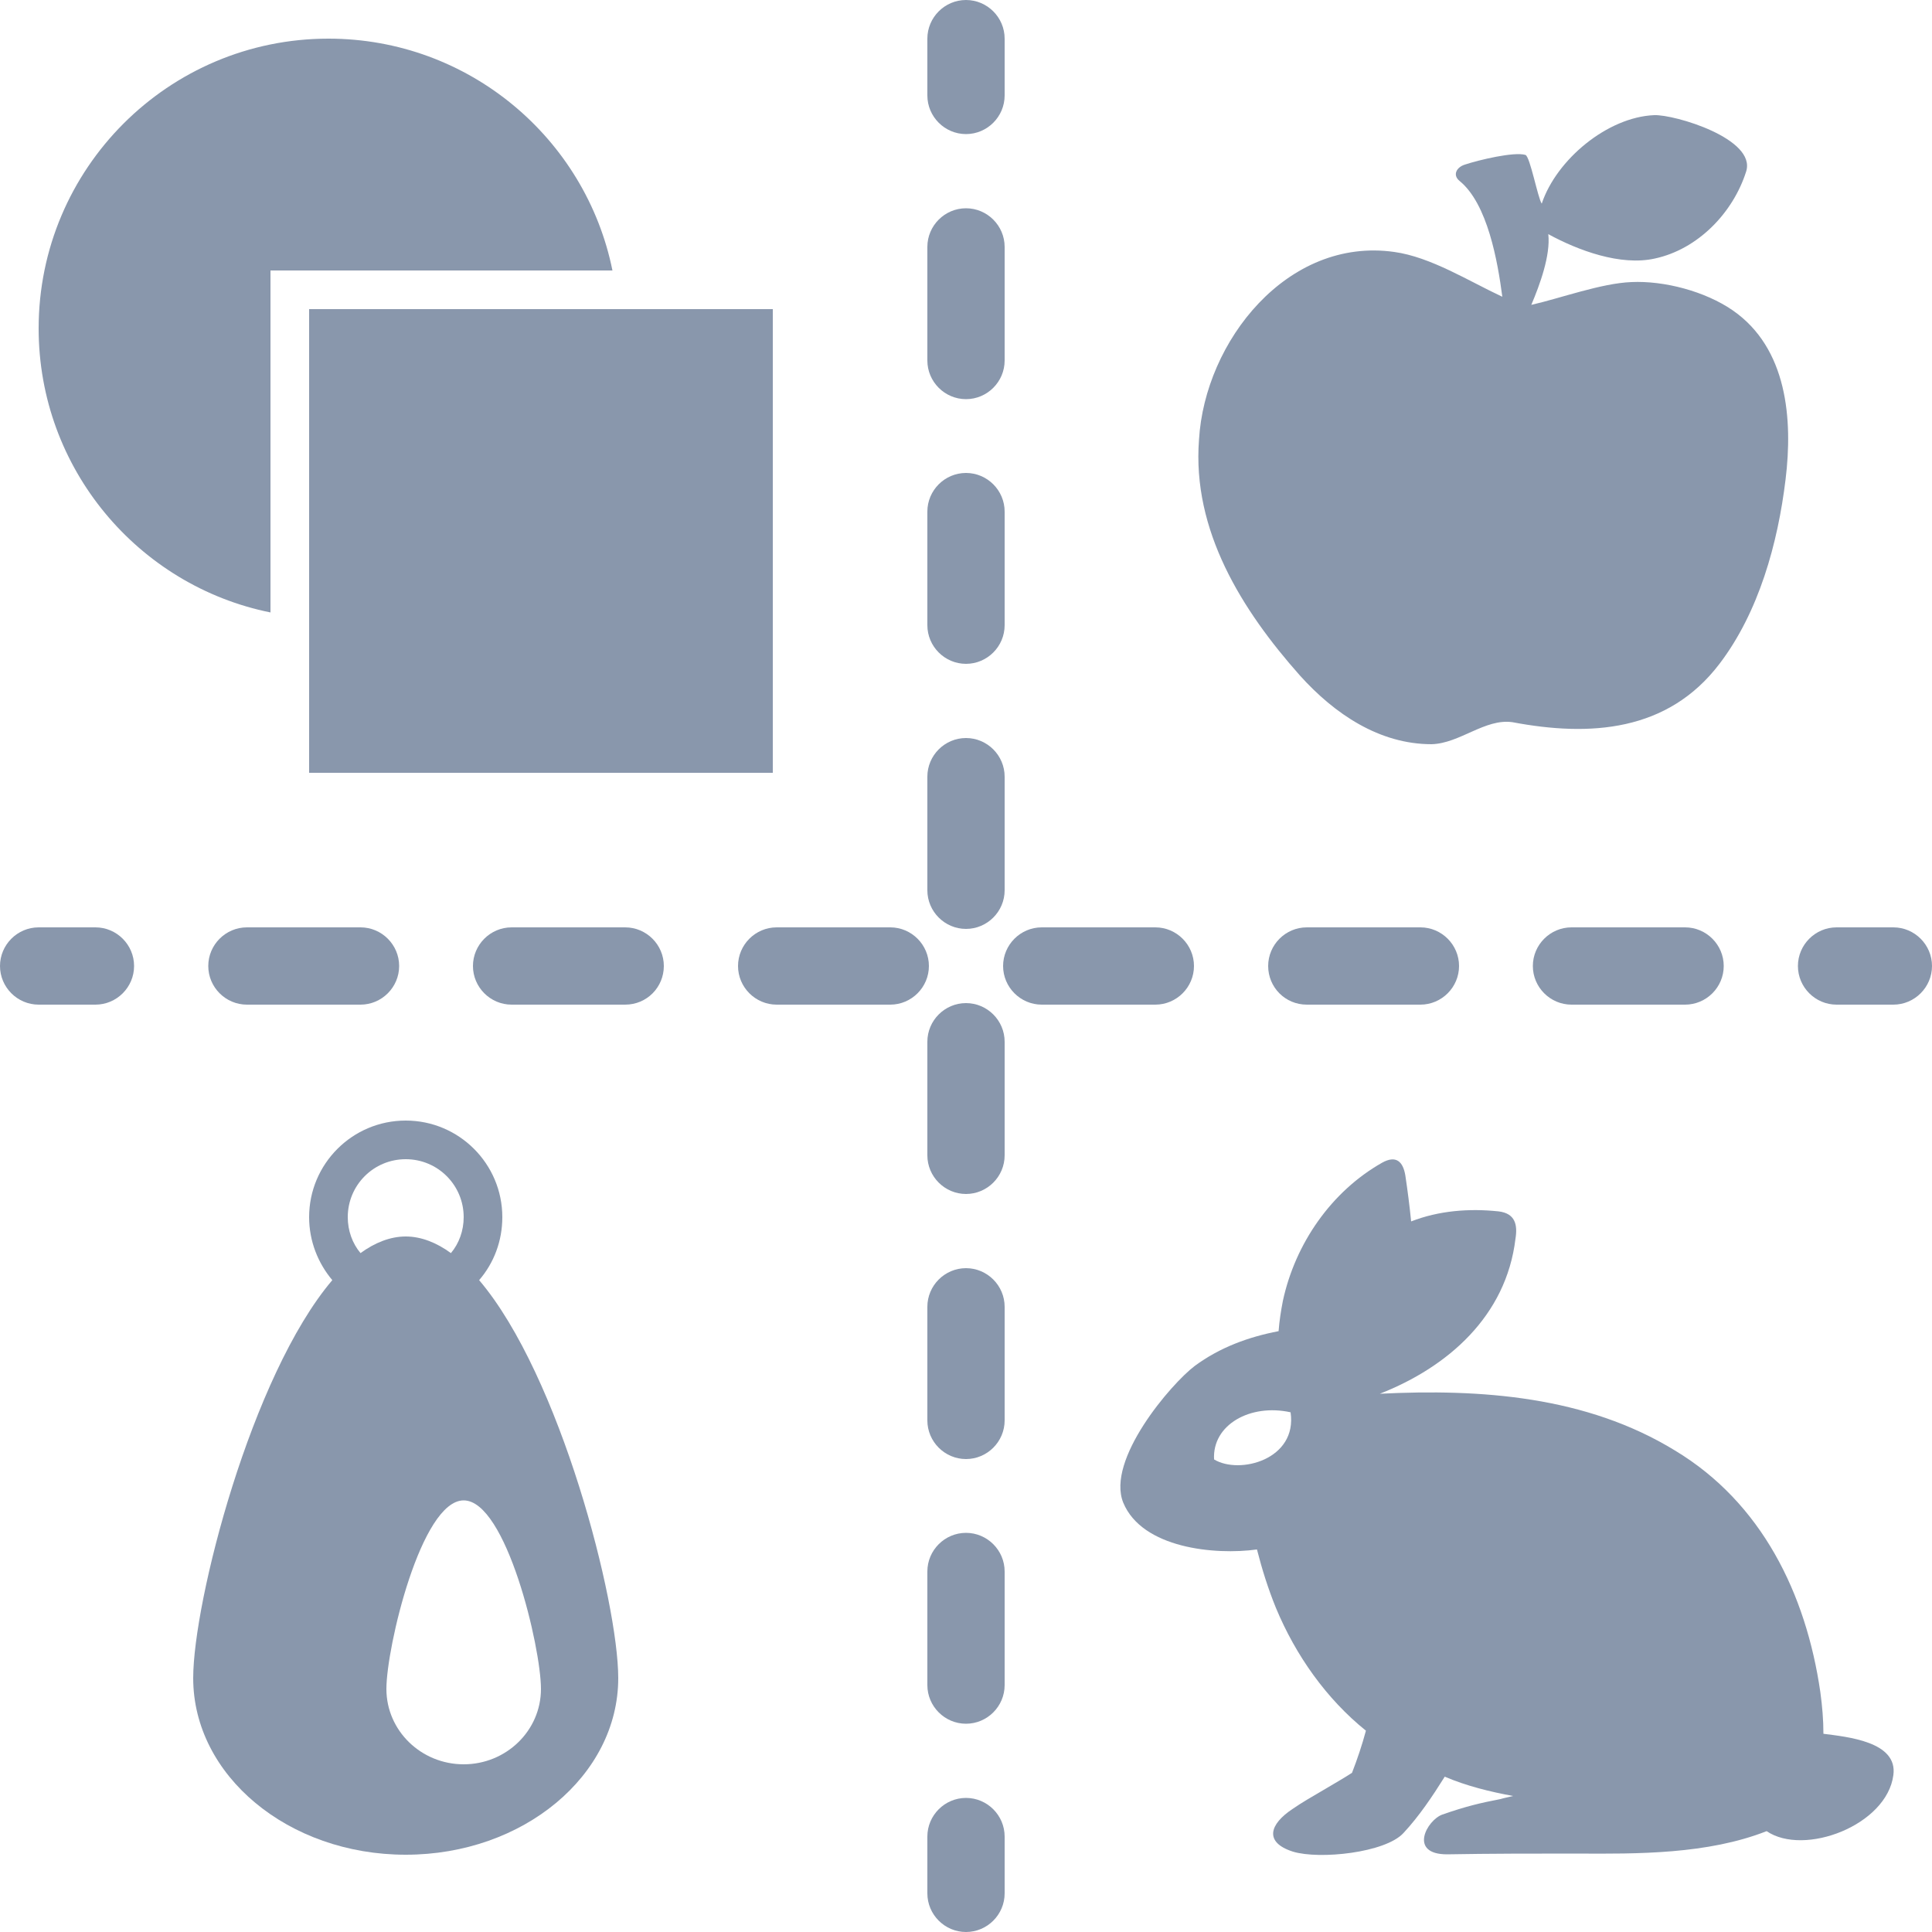 <?xml version="1.0" encoding="utf-8"?>
<!-- Generator: Adobe Illustrator 21.1.0, SVG Export Plug-In . SVG Version: 6.00 Build 0)  -->
<svg version="1.2" baseProfile="tiny" id="Слой_1"
	 xmlns="http://www.w3.org/2000/svg" xmlns:xlink="http://www.w3.org/1999/xlink" x="0px" y="0px" width="50px" height="50px"
	 viewBox="0 0 50 50" xml:space="preserve">
<g>
	<path fill="none" d="M31.42,37.77c0.66,0.4,2.16,0,1.98-1.22C32.36,36.32,31.37,36.87,31.42,37.77z"/>
	<path fill="none" d="M10,43.71c0,1.08,0.9,1.95,2,1.95s2-0.87,2-1.95s-0.9-4.88-2-4.88S10,42.63,10,43.71z"/>
	<path fill="none" d="M10.5,32c0.4,0,0.8,0.16,1.17,0.43c0.2-0.26,0.33-0.58,0.33-0.93c0-0.83-0.67-1.5-1.5-1.5S9,30.67,9,31.5
		c0,0.35,0.12,0.68,0.33,0.93C9.7,32.16,10.1,32,10.5,32z"/>
	<path fill="#8997AC" d="M25,10.33c0.55,0,1-0.45,1-1V6.39c0-0.55-0.45-1-1-1s-1,0.45-1,1v2.94C24,9.88,24.45,10.33,25,10.33z"/>
	<path fill="#8997AC" d="M26,33.82c0-0.55-0.45-1-1-1s-1,0.45-1,1v2.94c0,0.55,0.45,1,1,1s1-0.45,1-1V33.82z"/>
	<path fill="#8997AC" d="M26,26.96c0-0.55-0.45-1-1-1s-1,0.45-1,1v2.94c0,0.55,0.45,1,1,1s1-0.45,1-1V26.96z"/>
	<path fill="#8997AC" d="M26,40.67c0-0.55-0.45-1-1-1s-1,0.45-1,1v2.94c0,0.55,0.45,1,1,1s1-0.45,1-1V40.67z"/>
	<path fill="#8997AC" d="M24,16.18c0,0.55,0.45,1,1,1s1-0.45,1-1v-2.94c0-0.55-0.45-1-1-1s-1,0.45-1,1V16.18z"/>
	<path fill="#8997AC" d="M24,23.04c0,0.55,0.45,1,1,1s1-0.45,1-1V20.1c0-0.55-0.45-1-1-1s-1,0.45-1,1V23.04z"/>
	<path fill="#8997AC" d="M25,50c0.55,0,1-0.45,1-1v-1.47c0-0.55-0.45-1-1-1s-1,0.45-1,1V49C24,49.55,24.45,50,25,50z"/>
	<path fill="#8997AC" d="M24,1v1.47c0,0.55,0.45,1,1,1s1-0.45,1-1V1c0-0.55-0.45-1-1-1h0C24.45,0,24,0.45,24,1z"/>
	<path fill="#8997AC" d="M5.39,25c0,0.55,0.45,1,1,1h2.94c0.55,0,1-0.45,1-1s-0.45-1-1-1H6.39C5.84,24,5.39,24.45,5.39,25z"/>
	<path fill="#8997AC" d="M33.82,26h2.94c0.55,0,1-0.45,1-1s-0.45-1-1-1h-2.94c-0.55,0-1,0.45-1,1S33.26,26,33.82,26z"/>
	<path fill="#8997AC" d="M26.96,26h2.94c0.55,0,1-0.45,1-1s-0.45-1-1-1h-2.94c-0.55,0-1,0.45-1,1S26.41,26,26.96,26z"/>
	<path fill="#8997AC" d="M20.1,26h2.94c0.55,0,1-0.45,1-1s-0.45-1-1-1H20.1c-0.55,0-1,0.45-1,1S19.55,26,20.1,26z"/>
	<path fill="#8997AC" d="M50,25c0-0.55-0.45-1-1-1h-1.47c-0.55,0-1,0.45-1,1s0.45,1,1,1H49C49.55,26,50,25.55,50,25L50,25z"/>
	<path fill="#8997AC" d="M17.18,25c0-0.55-0.45-1-1-1h-2.94c-0.55,0-1,0.45-1,1s0.45,1,1,1h2.94C16.74,26,17.18,25.55,17.18,25z"/>
	<path fill="#8997AC" d="M1,26h1.47c0.55,0,1-0.45,1-1s-0.45-1-1-1H1c-0.55,0-1,0.45-1,1S0.45,26,1,26z"/>
	<path fill="#8997AC" d="M43.61,26c0.55,0,1-0.45,1-1s-0.45-1-1-1h-2.94c-0.55,0-1,0.45-1,1s0.45,1,1,1H43.61z"/>
	<path fill="#8997AC" d="M10.5,48c3.04,0,5.5-2.05,5.5-4.57c0-1.97-1.5-7.83-3.6-10.3c0.38-0.44,0.6-1.01,0.6-1.63
		c0-1.38-1.12-2.5-2.5-2.5S8,30.12,8,31.5c0,0.62,0.23,1.19,0.6,1.63C6.5,35.6,5,41.46,5,43.43C5,45.95,7.46,48,10.5,48z M14,43.71
		c0,1.08-0.9,1.95-2,1.95s-2-0.87-2-1.95s0.9-4.88,2-4.88S14,42.63,14,43.71z M10.5,30c0.83,0,1.5,0.67,1.5,1.5
		c0,0.35-0.12,0.68-0.33,0.93C11.3,32.16,10.9,32,10.5,32s-0.8,0.16-1.17,0.43C9.12,32.18,9,31.85,9,31.5C9,30.67,9.67,30,10.5,30z"
		/>
	<path fill="#8997AC" d="M37.33,46.96c-0.4,0.14-0.89,1.03,0.12,1.03c1.12-0.02,2.25-0.02,3.34-0.02c1.6,0.01,3.4,0.02,4.93-0.58
		c0.97,0.66,3.11-0.15,3.28-1.45c0.12-0.87-1.2-0.99-1.81-1.07c0-0.36-0.03-0.71-0.08-1.08c-0.37-2.55-1.52-4.9-3.76-6.25
		c-2.3-1.41-5.03-1.6-7.64-1.47c1.76-0.69,3.27-2.01,3.51-4.01c0.06-0.37-0.01-0.66-0.44-0.71c-0.76-0.08-1.54-0.02-2.26,0.26
		c-0.04-0.4-0.09-0.79-0.15-1.19c-0.06-0.36-0.24-0.53-0.6-0.33c-1.31,0.74-2.25,2.09-2.57,3.58c-0.05,0.26-0.09,0.51-0.11,0.78
		c-0.78,0.15-1.52,0.42-2.17,0.9c-0.61,0.46-2.3,2.43-1.85,3.54c0.49,1.18,2.37,1.36,3.46,1.21c0.13,0.51,0.29,1.02,0.49,1.51
		c0.51,1.23,1.31,2.36,2.33,3.18c-0.1,0.37-0.22,0.73-0.36,1.09c-0.23,0.15-0.48,0.29-0.73,0.44c-0.29,0.17-0.57,0.33-0.8,0.49
		c-0.61,0.4-0.75,0.87,0,1.11c0.69,0.21,2.39,0.03,2.86-0.48c0.41-0.44,0.75-0.95,1.07-1.46c0.56,0.24,1.17,0.39,1.77,0.5
		c-0.12,0.03-0.23,0.05-0.33,0.08C38.31,46.66,37.93,46.75,37.33,46.96z M31.42,37.77c-0.05-0.9,0.94-1.45,1.98-1.22
		C33.58,37.77,32.08,38.17,31.42,37.77z"/>
	<path fill="#8997AC" d="M44.84,8.03c-0.71-0.49-1.77-0.77-2.62-0.73c-0.78,0.03-1.84,0.42-2.59,0.59c0.22-0.52,0.5-1.28,0.44-1.83
		c0.77,0.42,1.87,0.83,2.76,0.63c1.11-0.24,2.02-1.18,2.36-2.25c0.27-0.85-1.85-1.48-2.38-1.46c-1.21,0.05-2.53,1.15-2.91,2.29
		c-0.1-0.14-0.3-1.21-0.42-1.26c-0.29-0.09-1.21,0.13-1.57,0.25c-0.22,0.07-0.32,0.27-0.14,0.42c0.73,0.59,0.99,2.09,1.11,3
		c-0.86-0.4-1.85-1.03-2.8-1.16c-2.76-0.39-4.9,2.31-5.05,4.86c-0.18,2.35,1.11,4.41,2.61,6.1c0.9,1,2.06,1.78,3.41,1.78
		c0.73-0.02,1.38-0.67,2.09-0.57c2.01,0.38,4.02,0.25,5.36-1.51c1.02-1.34,1.51-3.12,1.71-4.77C46.4,10.86,46.26,9.01,44.84,8.03z"
		/>
	<rect x="8" y="8" fill="#8997AC" width="12" height="12"/>
	<path fill="#8997AC" d="M8.5,1C4.36,1,1,4.36,1,8.5c0,3.63,2.58,6.66,6,7.35V7h8.85C15.16,3.58,12.13,1,8.5,1z"/>
</g>
</svg>
